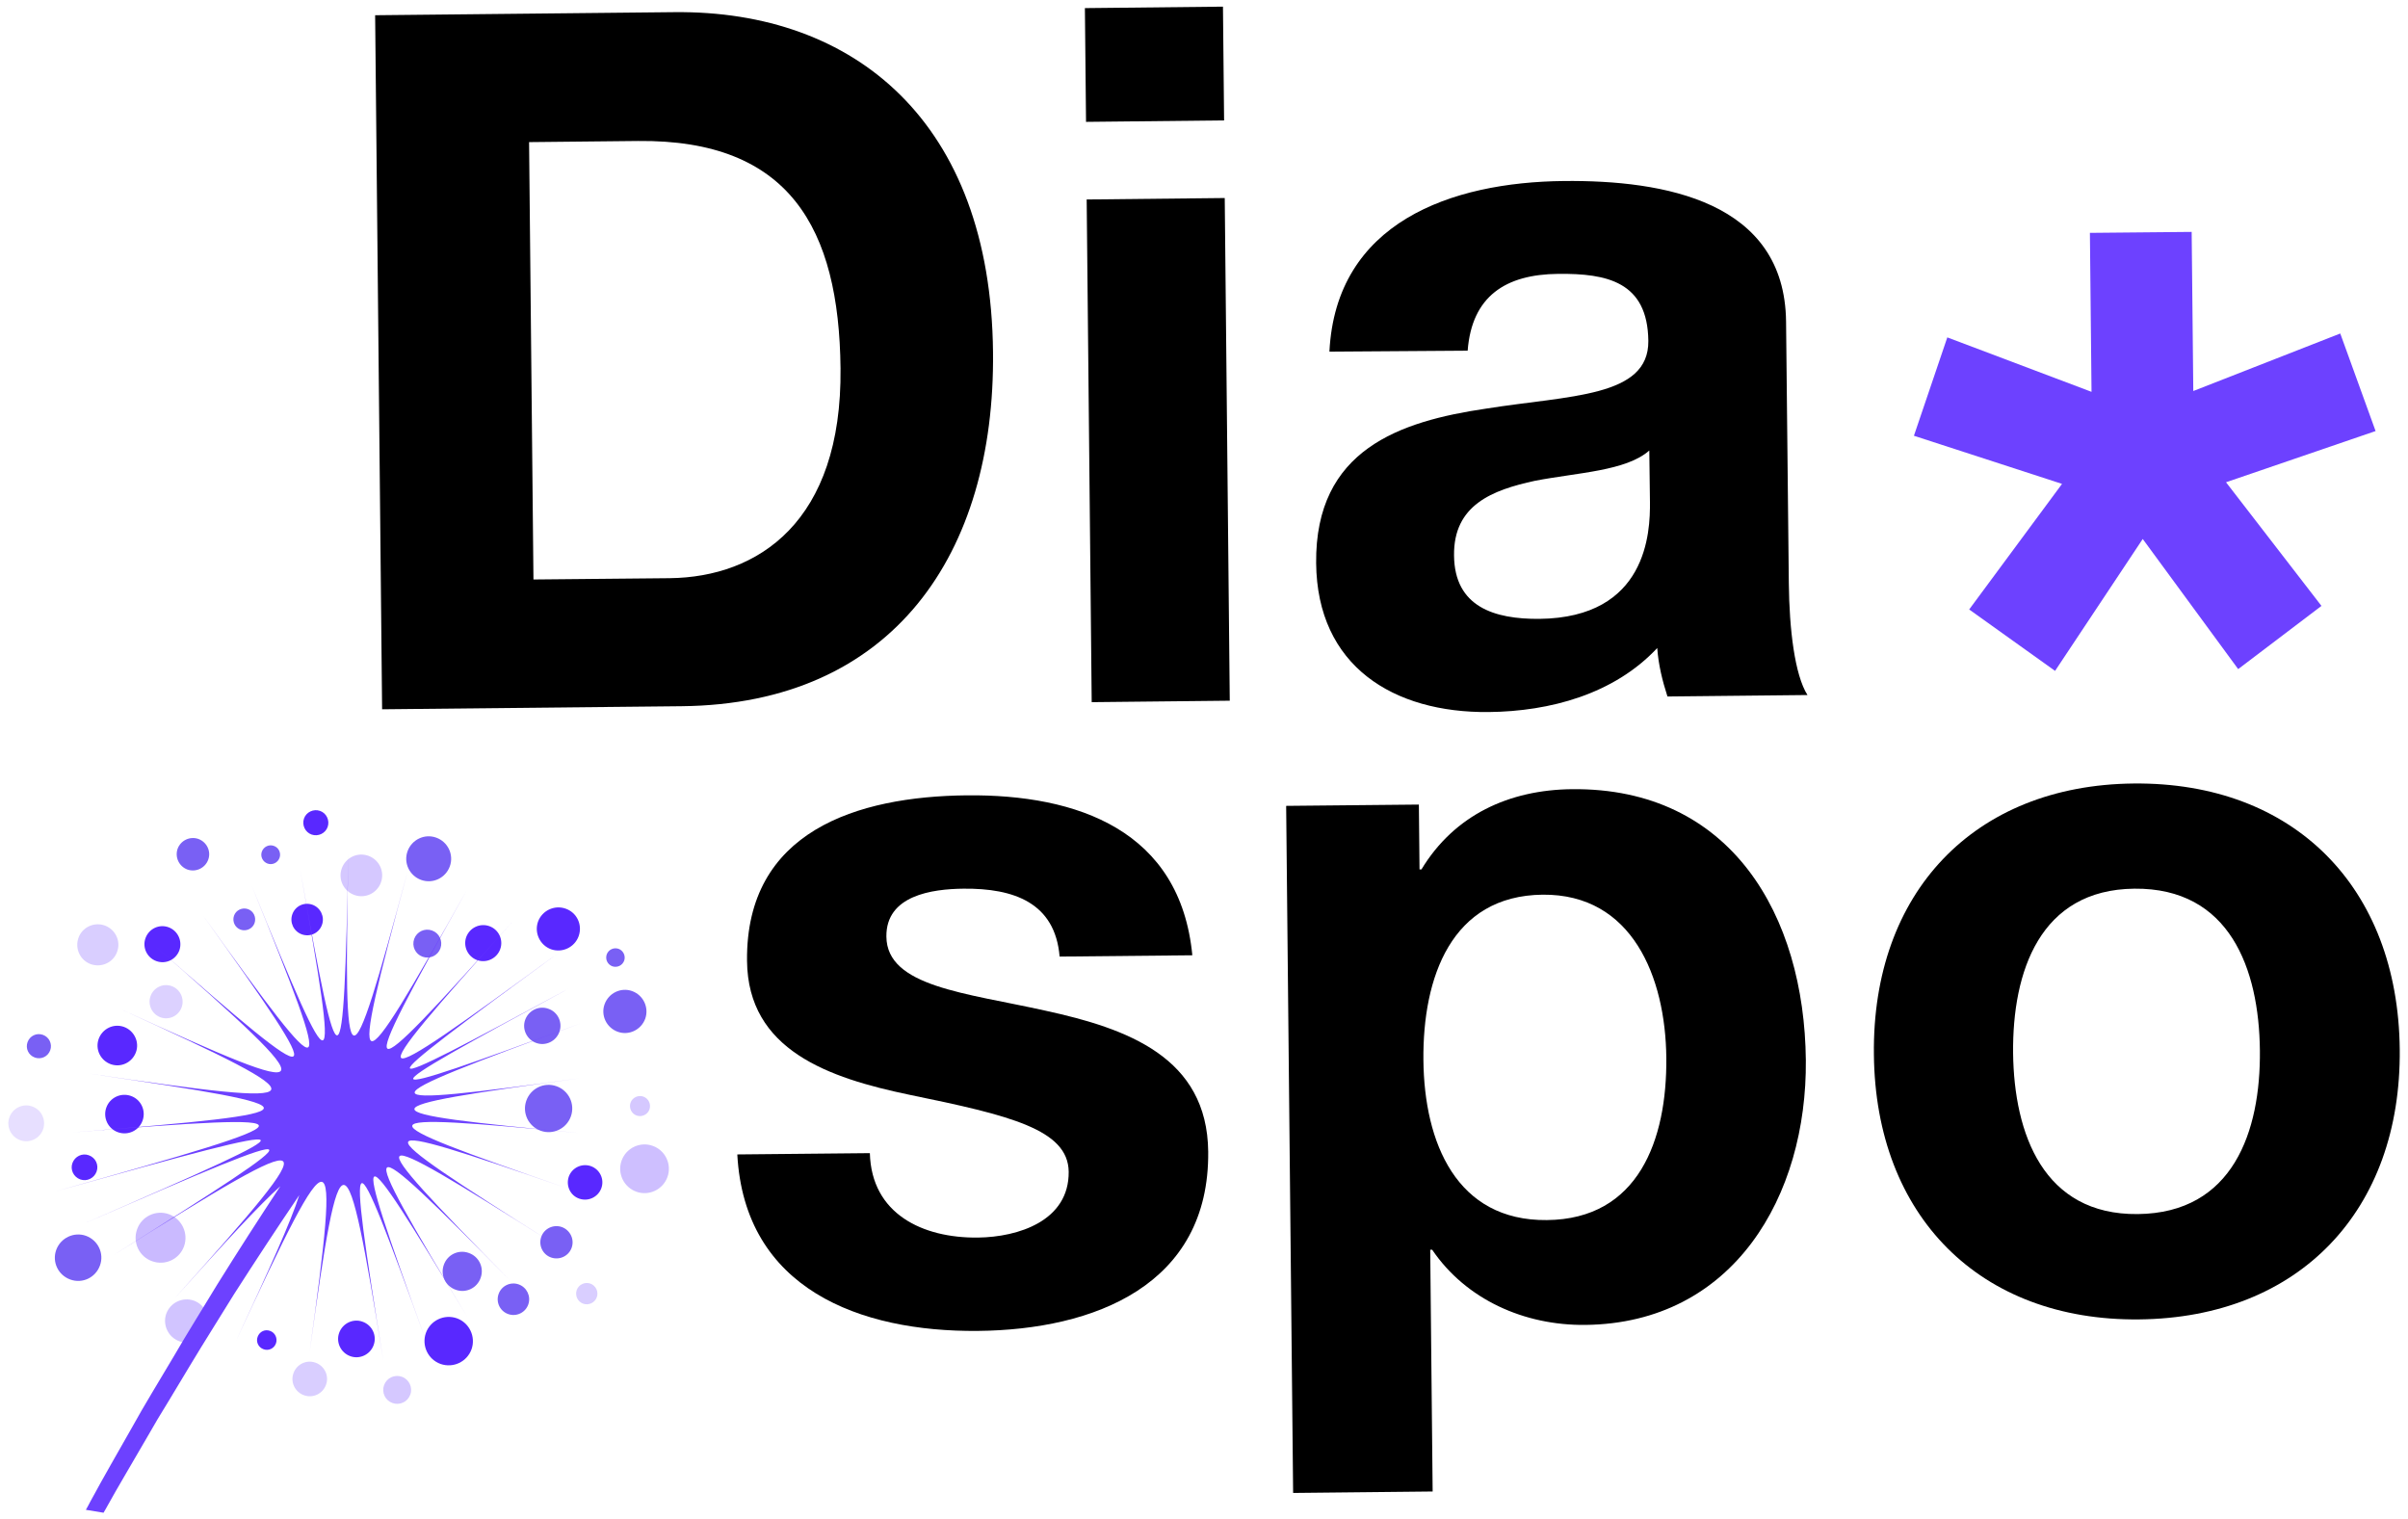 <?xml version="1.0" encoding="utf-8"?>
<!-- Generator: Adobe Illustrator 24.1.2, SVG Export Plug-In . SVG Version: 6.00 Build 0)  -->
<svg version="1.0" xmlns="http://www.w3.org/2000/svg" xmlns:xlink="http://www.w3.org/1999/xlink" x="0px" y="0px"
	 viewBox="0 0 148.6 93.76" style="enable-background:new 0 0 148.6 93.76;" xml:space="preserve">
<style type="text/css">
	.st0{opacity:0.391;fill:#0061CC;}
	.st1{opacity:0.908;fill:#0061CC;}
	.st2{opacity:0.454;fill:#0061CC;}
	.st3{opacity:0.748;fill:#0061CC;}
	.st4{opacity:0.512;fill:#0061CC;}
	.st5{opacity:0.386;fill:#0061CC;}
	.st6{opacity:0.654;fill:#0061CC;}
	.st7{opacity:0.452;fill:#0061CC;}
	.st8{opacity:0.643;fill:#0061CC;}
	.st9{opacity:0.494;fill:#0061CC;}
	.st10{opacity:0.424;fill:#0061CC;}
	.st11{opacity:0.552;fill:#0061CC;}
	.st12{opacity:0.349;fill:#0061CC;}
	.st13{opacity:0.823;fill:#0061CC;}
	.st14{opacity:0.486;fill:#0061CC;}
	.st15{opacity:0.924;fill:#0061CC;}
	.st16{opacity:0.566;fill:#0061CC;}
	.st17{opacity:0.539;fill:#0061CC;}
	.st18{opacity:0.714;fill:#0061CC;}
	.st19{opacity:0.28;fill:#0061CC;}
	.st20{opacity:0.879;fill:#0061CC;}
	.st21{opacity:0.996;fill:#0061CC;}
	.st22{opacity:0.828;fill:#0061CC;}
	.st23{opacity:0.831;fill:#0061CC;}
	.st24{opacity:0.332;fill:#0061CC;}
	.st25{opacity:0.229;fill:#0061CC;}
	.st26{opacity:0.868;fill:#0061CC;}
	.st27{opacity:0.237;fill:#0061CC;}
	.st28{opacity:0.348;fill:#0061CC;}
	.st29{opacity:0.617;fill:#0061CC;}
	.st30{opacity:0.201;fill:#0061CC;}
	.st31{opacity:0.301;fill:#0061CC;}
	.st32{opacity:0.73;fill:#0061CC;}
	.st33{opacity:0.979;fill:#0061CC;}
	.st34{opacity:0.657;fill:#0061CC;}
	.st35{opacity:0.687;fill:#0061CC;}
	.st36{opacity:0.918;fill:#0061CC;}
	.st37{fill:#0061CC;}
	.st38{opacity:0.2;}
	.st39{fill:#FBFBFB;}
	.st40{fill:#FAFAFA;}
	.st41{fill:#F9F9F9;}
	.st42{fill:#F8F8F8;}
	.st43{fill:#F3F3F3;}
	.st44{fill:#F5F5F5;}
	.st45{fill:#F7F7F7;}
	.st46{fill:#F6F6F6;}
	.st47{fill:#F2F2F2;}
	.st48{fill:#E4E4E4;}
	.st49{fill:#E9E9E9;}
	.st50{fill:#F1F1F1;}
	.st51{fill:#F4F4F4;}
	.st52{fill:#EEEEEE;}
	.st53{fill:#EDEDED;}
	.st54{fill:#ECECEC;}
	.st55{fill:#EAEAEA;}
	.st56{fill:#EFEFEF;}
	.st57{fill:#DCDCDC;}
	.st58{fill:#D8D8D8;}
	.st59{fill:#E8E8E8;}
	.st60{fill:#EBEBEB;}
	.st61{fill:#E7E7E7;}
	.st62{fill:#E3E3E3;}
	.st63{fill:#F0F0F0;}
	.st64{fill:#E5E5E5;}
	.st65{fill:#DDDDDD;}
	.st66{fill:#D6D6D6;}
	.st67{fill:#D5D5D5;}
	.st68{fill:#E2E2E2;}
	.st69{fill:#DEDEDE;}
	.st70{fill:#BFBFBF;}
	.st71{fill:#FCFCFC;}
	.st72{fill:#E6E6E6;}
	.st73{fill:#DFDFDF;}
	.st74{fill:#E0E0E0;}
	.st75{fill:#D3D3D3;}
	.st76{fill:#CCCCCC;}
	.st77{fill:#D7D7D7;}
	.st78{fill:#CBCBCB;}
	.st79{fill:#CFCFCF;}
	.st80{fill:#DADADA;}
	.st81{fill:#C5C5C5;}
	.st82{fill:#C7C7C7;}
	.st83{fill:#B6B6B6;}
	.st84{fill:#E1E1E1;}
	.st85{fill:#D4D4D4;}
	.st86{fill:#BEBEBE;}
	.st87{fill:#D2D2D2;}
	.st88{fill:#CDCDCD;}
	.st89{fill:#ACACAC;}
	.st90{fill:#ADADAD;}
	.st91{fill:#C4C4C4;}
	.st92{fill:#B7B7B7;}
	.st93{fill:#DBDBDB;}
	.st94{fill:#C3C3C3;}
	.st95{fill:#D1D1D1;}
	.st96{fill:#8F8F8F;}
	.st97{fill:#A6A6A6;}
	.st98{fill:#A3A3A3;}
	.st99{fill:#A8A8A8;}
	.st100{fill:#CACACA;}
	.st101{fill:#D9D9D9;}
	.st102{fill:#C0C0C0;}
	.st103{fill:#D0D0D0;}
	.st104{fill:#CECECE;}
	.st105{fill:#B0B0B0;}
	.st106{fill:#C1C1C1;}
	.st107{fill:#C8C8C8;}
	.st108{fill:#AEAEAE;}
	.st109{fill:#B5B5B5;}
	.st110{fill:#B9B9B9;}
	.st111{fill:#BDBDBD;}
	.st112{fill:#C9C9C9;}
	.st113{fill:#C6C6C6;}
	.st114{fill:#BABABA;}
	.st115{fill:#B1B1B1;}
	.st116{fill:#ABABAB;}
	.st117{fill:#9D9D9D;}
	.st118{fill:#A7A7A7;}
	.st119{fill:#B2B2B2;}
	.st120{fill:#A5A5A5;}
	.st121{fill:#AFAFAF;}
	.st122{fill:#949494;}
	.st123{fill:#A0A0A0;}
	.st124{fill:#979797;}
	.st125{fill:#9B9B9B;}
	.st126{fill:#B8B8B8;}
	.st127{fill:#BBBBBB;}
	.st128{fill:#868686;}
	.st129{fill:#AAAAAA;}
	.st130{fill:#878787;}
	.st131{fill:#8B8B8B;}
	.st132{fill:#9A9A9A;}
	.st133{fill:#BCBCBC;}
	.st134{fill:#A1A1A1;}
	.st135{fill:#A4A4A4;}
	.st136{fill:#B3B3B3;}
	.st137{fill:#939393;}
	.st138{fill:#C2C2C2;}
	.st139{fill:#B4B4B4;}
	.st140{fill:#A9A9A9;}
	.st141{fill:#727272;}
	.st142{fill:#848484;}
	.st143{fill:#6B6B6B;}
	.st144{fill:#9E9E9E;}
	.st145{fill:#898989;}
	.st146{fill:#909090;}
	.st147{fill:#999999;}
	.st148{fill:#989898;}
	.st149{fill:#8E8E8E;}
	.st150{fill:#9C9C9C;}
	.st151{fill:#8A8A8A;}
	.st152{fill:#919191;}
	.st153{fill:#929292;}
	.st154{fill:#969696;}
	.st155{fill:#787878;}
	.st156{fill:#9F9F9F;}
	.st157{fill:#6E6E6E;}
	.st158{fill:#7B7B7B;}
	.st159{fill:#525252;}
	.st160{fill:#6D6D6D;}
	.st161{fill:#717171;}
	.st162{fill:#707070;}
	.st163{fill:#616161;}
	.st164{fill:#808080;}
	.st165{fill:#A2A2A2;}
	.st166{fill:#838383;}
	.st167{fill:#6A6A6A;}
	.st168{fill:#676767;}
	.st169{fill:#747474;}
	.st170{fill:#7D7D7D;}
	.st171{fill:#888888;}
	.st172{fill:#797979;}
	.st173{fill:#7C7C7C;}
	.st174{fill:#666666;}
	.st175{fill:#555555;}
	.st176{fill:#757575;}
	.st177{fill:#8C8C8C;}
	.st178{fill:#5B5B5B;}
	.st179{fill:#7E7E7E;}
	.st180{fill:#858585;}
	.st181{fill:#3D3D3D;}
	.st182{fill:#454545;}
	.st183{fill:#444444;}
	.st184{fill:#404040;}
	.st185{fill:#3F3F3F;}
	.st186{fill:#8D8D8D;}
	.st187{fill:#7F7F7F;}
	.st188{fill:#777777;}
	.st189{fill:#767676;}
	.st190{fill:#828282;}
	.st191{fill:#575757;}
	.st192{fill:#696969;}
	.st193{fill:#515151;}
	.st194{fill:#4F4F4F;}
	.st195{fill:#4E4E4E;}
	.st196{fill:#686868;}
	.st197{fill:#464646;}
	.st198{fill:#656565;}
	.st199{fill:#3A3A3A;}
	.st200{fill:#272727;}
	.st201{fill:#5A5A5A;}
	.st202{fill:#646464;}
	.st203{fill:#737373;}
	.st204{fill:#5F5F5F;}
	.st205{fill:#3B3B3B;}
	.st206{fill:#323232;}
	.st207{fill:#262626;}
	.st208{fill:#545454;}
	.st209{fill:#232323;}
	.st210{fill:#474747;}
	.st211{fill:#484848;}
	.st212{fill:#151515;}
	.st213{fill:#181818;}
	.st214{fill:#222222;}
	.st215{fill:#0D0D0D;}
	.st216{fill:#505050;}
	.st217{fill:#5C5C5C;}
	.st218{fill:#535353;}
	.st219{fill:#585858;}
	.st220{fill:#191919;}
	.st221{fill:#212121;}
	.st222{fill:#313131;}
	.st223{fill:#161616;}
	.st224{fill:#030303;}
	.st225{fill:#101010;}
	.st226{fill:#0C0C0C;}
	.st227{fill:#1B1B1B;}
	.st228{fill:#1C1C1C;}
	.st229{fill:#363636;}
	.st230{fill:#080808;}
	.st231{fill:#0A0A0A;}
	.st232{fill:none;}
	.st233{opacity:0.391;fill:#9474FF;}
	.st234{fill:#5928FF;}
	.st235{opacity:0.454;fill:#9474FF;}
	.st236{fill:#7960F4;}
	.st237{opacity:0.494;fill:#9474FF;}
	.st238{opacity:0.424;fill:#9474FF;}
	.st239{opacity:0.349;fill:#9474FF;}
	.st240{opacity:0.332;fill:#9474FF;}
	.st241{opacity:0.229;fill:#9474FF;}
	.st242{opacity:0.348;fill:#9474FF;}
	.st243{fill:#6D41FF;}
	.st244{fill:url(#SVGID_1_);}
	.st245{fill:url(#SVGID_2_);}
	.st246{fill:#9474FF;}
	.st247{fill:#FFFFFF;}
	.st248{display:none;}
	.st249{display:inline;}
	.st250{display:inline;fill:#0061CC;}
</style>
<g id="Layer_1">
</g>
<g id="Livello_3">
	<path class="st233" d="M23.51,54.45c-0.24,0.67-0.97,1.02-1.64,0.78c-0.67-0.24-1.02-0.97-0.78-1.64c0.24-0.67,0.97-1.02,1.64-0.78
		C23.4,53.05,23.75,53.78,23.51,54.45z"/>
	<path class="st234" d="M35.71,57.77c-0.25,0.69-1.01,1.05-1.7,0.81c-0.69-0.25-1.05-1.01-0.81-1.7c0.25-0.69,1.01-1.05,1.7-0.81
		C35.6,56.31,35.96,57.07,35.71,57.77z"/>
	<path class="st235" d="M41.19,72.63c-0.28,0.78-1.14,1.19-1.92,0.91c-0.78-0.28-1.19-1.14-0.91-1.92c0.28-0.78,1.14-1.19,1.92-0.91
		C41.06,70.99,41.47,71.85,41.19,72.63z"/>
	<path class="st236" d="M27.76,53.46c-0.26,0.72-1.05,1.1-1.77,0.84c-0.72-0.26-1.1-1.05-0.84-1.77c0.26-0.72,1.05-1.1,1.77-0.84
		C27.64,51.95,28.02,52.74,27.76,53.46z"/>
	<path class="st236" d="M39.82,62.86c-0.25,0.69-1.01,1.06-1.7,0.81c-0.69-0.25-1.06-1.01-0.81-1.7c0.25-0.69,1.01-1.06,1.7-0.81
		C39.7,61.41,40.06,62.17,39.82,62.86z"/>
	<path class="st236" d="M35.23,68.89c-0.27,0.76-1.1,1.16-1.86,0.89c-0.76-0.27-1.16-1.1-0.89-1.86c0.27-0.76,1.1-1.16,1.86-0.89
		C35.1,67.3,35.5,68.13,35.23,68.89z"/>
	<path class="st236" d="M32.6,80.5c-0.18,0.51-0.74,0.77-1.24,0.59c-0.51-0.18-0.77-0.74-0.59-1.24c0.18-0.51,0.74-0.77,1.24-0.59
		C32.51,79.44,32.78,79.99,32.6,80.5z"/>
	<path class="st236" d="M3.1,64.81c-0.14,0.39-0.56,0.59-0.95,0.45c-0.39-0.14-0.59-0.56-0.45-0.95c0.14-0.39,0.56-0.59,0.95-0.45
		C3.04,64,3.24,64.43,3.1,64.81z"/>
	<path class="st236" d="M6.17,78.09c-0.27,0.75-1.08,1.14-1.83,0.87s-1.14-1.08-0.87-1.83C3.74,76.39,4.56,76,5.3,76.26
		C6.05,76.53,6.44,77.35,6.17,78.09z"/>
	<path class="st237" d="M11.36,76.9c-0.28,0.8-1.16,1.22-1.97,0.93c-0.8-0.28-1.22-1.16-0.93-1.97c0.28-0.8,1.16-1.22,1.97-0.93
		C11.22,75.22,11.64,76.1,11.36,76.9z"/>
	<path class="st238" d="M12.77,81.96c-0.25,0.69-1.01,1.05-1.7,0.81c-0.69-0.25-1.05-1.01-0.81-1.7c0.25-0.69,1.01-1.05,1.7-0.81
		C12.65,80.51,13.02,81.27,12.77,81.96z"/>
	<path class="st236" d="M12.85,53.05c-0.19,0.52-0.76,0.79-1.28,0.61c-0.52-0.19-0.79-0.76-0.61-1.28c0.19-0.52,0.76-0.79,1.28-0.61
		C12.76,51.96,13.04,52.53,12.85,53.05z"/>
	<path class="st239" d="M7.23,58.73c-0.23,0.66-0.96,1-1.62,0.77c-0.66-0.23-1-0.96-0.77-1.62c0.23-0.66,0.96-1,1.62-0.77
		C7.12,57.35,7.47,58.07,7.23,58.73z"/>
	<path class="st234" d="M5.96,72.3c-0.15,0.41-0.6,0.63-1.01,0.48c-0.41-0.15-0.63-0.6-0.48-1.01c0.15-0.41,0.6-0.63,1.01-0.48
		C5.9,71.44,6.11,71.89,5.96,72.3z"/>
	<path class="st236" d="M27.18,58.52c-0.16,0.45-0.65,0.68-1.1,0.52c-0.45-0.16-0.68-0.65-0.52-1.1s0.65-0.68,1.1-0.52
		S27.34,58.07,27.18,58.52z"/>
	<path class="st234" d="M30.87,58.57c-0.21,0.58-0.84,0.88-1.42,0.68c-0.58-0.21-0.88-0.84-0.68-1.42c0.21-0.58,0.84-0.88,1.42-0.68
		C30.77,57.35,31.08,57.99,30.87,58.57z"/>
	<path class="st236" d="M34.52,63.68c-0.21,0.58-0.85,0.89-1.43,0.68c-0.58-0.21-0.89-0.85-0.68-1.43c0.21-0.58,0.85-0.89,1.43-0.68
		C34.43,62.45,34.73,63.1,34.52,63.68z"/>
	<path class="st236" d="M38.52,59.28c-0.11,0.3-0.43,0.45-0.73,0.35c-0.3-0.11-0.45-0.43-0.35-0.73c0.11-0.3,0.43-0.45,0.73-0.35
		C38.47,58.66,38.62,58.99,38.52,59.28z"/>
	<path class="st234" d="M37.11,73.32c-0.2,0.55-0.8,0.84-1.36,0.65s-0.84-0.8-0.65-1.36c0.2-0.55,0.8-0.84,1.36-0.65
		C37.02,72.16,37.31,72.77,37.11,73.32z"/>
	<path class="st236" d="M35.28,76.99c-0.18,0.52-0.75,0.79-1.27,0.61c-0.52-0.18-0.79-0.75-0.61-1.27c0.18-0.52,0.75-0.79,1.27-0.61
		C35.19,75.91,35.46,76.48,35.28,76.99z"/>
	<path class="st234" d="M8.39,64.93c-0.23,0.63-0.92,0.97-1.56,0.74c-0.63-0.23-0.97-0.92-0.74-1.56c0.23-0.63,0.92-0.97,1.56-0.74
		C8.28,63.6,8.62,64.3,8.39,64.93z"/>
	<path class="st234" d="M19.87,57.07c-0.18,0.51-0.73,0.77-1.24,0.59c-0.5-0.18-0.77-0.73-0.59-1.24c0.18-0.51,0.73-0.77,1.24-0.59
		C19.78,56.01,20.05,56.57,19.87,57.07z"/>
	<path class="st234" d="M11.07,58.64c-0.21,0.58-0.84,0.88-1.42,0.67c-0.58-0.21-0.88-0.84-0.67-1.42c0.21-0.58,0.84-0.88,1.42-0.67
		C10.97,57.43,11.27,58.06,11.07,58.64z"/>
	<path class="st234" d="M20.22,51.03c-0.14,0.4-0.59,0.61-0.99,0.47c-0.4-0.14-0.61-0.59-0.47-0.99c0.14-0.4,0.59-0.61,0.99-0.47
		C20.15,50.18,20.36,50.63,20.22,51.03z"/>
	<path class="st240" d="M11.21,62.16c-0.19,0.53-0.77,0.81-1.3,0.62C9.38,62.59,9.1,62,9.29,61.47c0.19-0.53,0.77-0.81,1.3-0.62
		C11.12,61.04,11.4,61.63,11.21,62.16z"/>
	<path class="st241" d="M2.66,69.69c-0.2,0.57-0.84,0.88-1.41,0.67c-0.57-0.2-0.88-0.84-0.67-1.41c0.2-0.57,0.84-0.88,1.41-0.67
		C2.56,68.48,2.86,69.11,2.66,69.69z"/>
	<path class="st234" d="M17.03,82.9c-0.11,0.31-0.45,0.48-0.77,0.36c-0.31-0.11-0.48-0.45-0.36-0.77s0.45-0.48,0.77-0.36
		C16.98,82.24,17.14,82.59,17.03,82.9z"/>
	<path class="st233" d="M25.32,86.06c-0.16,0.45-0.65,0.68-1.1,0.52c-0.45-0.16-0.68-0.65-0.52-1.1c0.16-0.45,0.65-0.68,1.1-0.52
		C25.25,85.12,25.48,85.62,25.32,86.06z"/>
	<path class="st242" d="M20.12,85.45c-0.2,0.56-0.81,0.85-1.36,0.65c-0.56-0.2-0.85-0.81-0.65-1.36c0.2-0.56,0.81-0.85,1.36-0.65
		C20.03,84.29,20.32,84.9,20.12,85.45z"/>
	<path class="st239" d="M36.83,80.05c-0.12,0.34-0.5,0.52-0.84,0.4c-0.34-0.12-0.52-0.5-0.4-0.84c0.12-0.34,0.5-0.52,0.84-0.4
		C36.77,79.33,36.95,79.71,36.83,80.05z"/>
	<path class="st233" d="M40.08,68.46c-0.11,0.32-0.47,0.49-0.79,0.38c-0.32-0.11-0.49-0.47-0.38-0.79c0.11-0.32,0.47-0.49,0.79-0.38
		C40.02,67.78,40.19,68.14,40.08,68.46z"/>
	<path class="st236" d="M29.66,78.86c-0.22,0.63-0.91,0.96-1.54,0.73c-0.63-0.22-0.96-0.91-0.73-1.54c0.22-0.63,0.91-0.96,1.54-0.73
		C29.56,77.54,29.89,78.23,29.66,78.86z"/>
	<path class="st234" d="M29.1,83.26c-0.28,0.78-1.13,1.18-1.91,0.91c-0.78-0.28-1.18-1.13-0.91-1.91c0.28-0.78,1.13-1.18,1.91-0.91
		C28.97,81.63,29.37,82.49,29.1,83.26z"/>
	<path class="st234" d="M23.06,83c-0.21,0.59-0.86,0.9-1.44,0.69c-0.59-0.21-0.9-0.86-0.69-1.44c0.21-0.59,0.86-0.9,1.44-0.69
		C22.97,81.77,23.27,82.42,23.06,83z"/>
	<path class="st236" d="M15.71,56.96c-0.12,0.35-0.51,0.53-0.86,0.41c-0.35-0.12-0.53-0.51-0.41-0.86c0.12-0.35,0.51-0.53,0.86-0.41
		C15.65,56.22,15.83,56.61,15.71,56.96z"/>
	<path class="st236" d="M17.25,52.94c-0.11,0.3-0.44,0.46-0.74,0.35c-0.3-0.11-0.46-0.44-0.35-0.74c0.11-0.3,0.44-0.46,0.74-0.35
		C17.2,52.3,17.36,52.64,17.25,52.94z"/>
	<path class="st234" d="M8.8,69.15c-0.22,0.62-0.9,0.94-1.52,0.72c-0.62-0.22-0.94-0.9-0.72-1.52c0.22-0.62,0.9-0.94,1.52-0.72
		C8.7,67.85,9.02,68.53,8.8,69.15z"/>
	<path class="st243" d="M35.79,66.54c-13.61,1.85-13.61,1.62,0.05-3.39c-13.65,5.01-13.7,4.86-0.68-2.18
		c-13.02,7.04-13.06,6.88-0.68-2.18c-12.38,9.06-12.58,8.93-2.83-1.94c-9.75,10.87-9.94,10.74-2.83-1.94
		c-7.12,12.68-7.37,12.6-3.66-1.15c-3.71,13.75-3.96,13.67-3.66-1.15c-0.3,14.83-0.51,14.9-2.98,1.03
		c2.47,13.87,2.26,13.94-2.98,1.03c5.23,12.91,5.03,13.04-3,1.84c8.02,11.2,7.81,11.33-3,1.84c10.81,9.49,10.67,9.76-2.03,3.95
		c12.7,5.81,12.56,6.09-2.03,3.95c14.6,2.14,14.53,2.39-1.01,3.63c15.54-1.24,15.47-0.99-1.01,3.63c16.48-4.61,16.6-4.47,1.74,1.99
		c14.86-6.47,14.98-6.33,1.74,1.99c13.25-8.32,13.51-8.14,3.81,2.66c3.14-3.5,5.29-5.83,6.55-6.95c-1.32,2-2.62,4.02-3.89,6.06
		l-1.35,2.21c-0.45,0.74-0.9,1.47-1.33,2.22L9.41,85.9l-0.66,1.12l-0.64,1.13l-1.28,2.25L6.2,91.52c-0.21,0.38-0.41,0.76-0.62,1.13
		C5.49,92.82,5.4,93,5.3,93.17c0.36,0.06,0.72,0.12,1.09,0.18c0.04-0.06,0.07-0.13,0.11-0.19c0.21-0.37,0.42-0.75,0.63-1.12
		l0.65-1.12l1.3-2.23l0.65-1.12l0.67-1.1l1.33-2.21c0.44-0.74,0.9-1.47,1.35-2.2l1.36-2.19c1.32-2.06,2.66-4.1,4.03-6.12
		c-0.5,1.58-1.84,4.56-3.92,9.03c6.15-13.26,6.47-13.22,4.56,0.64c1.91-13.86,2.23-13.81,4.56,0.64c-2.33-14.45-2.15-14.54,2.6-1.37
		c-4.75-13.17-4.57-13.27,2.6-1.37c-7.17-11.89-6.99-12.05,2.58-2.33c-9.57-9.73-9.39-9.89,2.58-2.33
		c-11.97-7.56-11.91-7.8,0.86-3.37c-12.77-4.43-12.71-4.66,0.86-3.37C22.17,68.63,22.18,68.39,35.79,66.54z"/>
	<g>
		<path d="M23.15,0.94l18.48-0.19c11.1-0.11,19.51,6.76,19.65,20.98c0.13,12.42-6.14,21.72-19.22,21.85l-18.48,0.19L23.15,0.94z
			 M32.92,35.76l8.4-0.08c5.46-0.06,10.65-3.47,10.55-12.95c-0.09-8.64-3.14-14.13-12.5-14.03l-6.72,0.07L32.92,35.76z"/>
		<path d="M75.54,7.43l-8.52,0.09l-0.07-7.02l8.52-0.09L75.54,7.43z M67.06,12.31l8.52-0.09l0.31,31.02l-8.52,0.09L67.06,12.31z"/>
		<path d="M82.04,21.7c0.4-7.98,7.51-10.46,14.47-10.53c6.18-0.06,13.63,1.24,13.71,8.68L110.39,36c0.03,2.82,0.36,5.64,1.15,6.89
			l-8.64,0.09c-0.31-0.96-0.56-1.97-0.63-2.99c-2.67,2.85-6.62,3.91-10.4,3.95c-5.88,0.06-10.59-2.83-10.65-9.19
			c-0.07-7.02,5.19-8.75,10.46-9.53c5.21-0.83,10.07-0.7,10.04-4.18c-0.04-3.66-2.56-4.17-5.56-4.14c-3.24,0.03-5.33,1.37-5.59,4.74
			L82.04,21.7z M101.78,27.8c-1.43,1.27-4.43,1.36-7.06,1.87c-2.63,0.57-5.03,1.49-4.99,4.61c0.03,3.18,2.5,3.93,5.26,3.91
			c6.66-0.07,6.85-5.35,6.83-7.21L101.78,27.8z"/>
	</g>
	<path d="M53.68,71.16c0.1,3.76,3.27,5.25,6.67,5.21c2.49-0.03,5.63-1.03,5.6-4.06c-0.03-2.61-3.62-3.48-9.82-4.75
		c-4.99-1.04-9.98-2.75-10.03-8.27c-0.08-8.01,6.81-10.14,13.55-10.21c6.85-0.07,13.19,2.17,13.93,9.87l-8.19,0.08
		c-0.28-3.33-2.83-4.22-5.93-4.19c-1.94,0.02-4.79,0.41-4.76,2.96c0.03,3.09,4.89,3.47,9.82,4.57c5.05,1.1,9.98,2.87,10.04,8.7
		c0.08,8.25-7.05,10.99-14.21,11.06c-7.28,0.07-14.4-2.59-14.85-10.89L53.68,71.16z"/>
	<path d="M79.37,49.73l8.19-0.08l0.04,4l0.12,0c2.03-3.36,5.41-4.91,9.29-4.95c9.83-0.1,14.34,7.8,14.43,16.72
		c0.08,8.37-4.45,16.24-13.61,16.34c-3.76,0.04-7.36-1.56-9.45-4.64l-0.12,0l0.15,14.92l-8.61,0.09L79.37,49.73z M102.83,65.27
		c-0.05-4.97-2.1-10.11-7.63-10.06c-5.64,0.06-7.41,5.11-7.36,10.21c0.05,5.1,2.04,9.93,7.62,9.87
		C101.1,75.24,102.88,70.36,102.83,65.27z"/>
	<path d="M131.66,48.35c9.89-0.1,16.33,6.39,16.43,16.4c0.1,9.95-6.2,16.57-16.09,16.67c-9.83,0.1-16.26-6.39-16.36-16.34
		C115.52,55.07,121.83,48.45,131.66,48.35z M131.92,74.92c5.89-0.06,7.59-5.11,7.54-10.09c-0.05-5.04-1.86-10.05-7.75-9.99
		c-5.82,0.06-7.53,5.11-7.48,10.15C124.29,69.97,126.1,74.98,131.92,74.92z"/>
	<path class="st243" d="M135.35,24.13l9.07-3.55l2.18,6.02l-9.23,3.16l5.89,7.63l-5.14,3.9l-5.89-8.03l-5.41,8.14l-5.3-3.79
		l5.73-7.75l-9.14-2.97l2.06-6.07l8.9,3.36l-0.1-9.81l6.28-0.06L135.35,24.13z"/>
</g>
<g id="Livello_2" class="st248">
	<g class="st249">
		<g>
			<path class="st0" d="M23.64,55.07c-0.24,0.66-0.98,1.01-1.64,0.76c-0.66-0.24-1.01-0.98-0.76-1.64c0.24-0.66,0.98-1.01,1.64-0.76
				C23.54,53.67,23.88,54.4,23.64,55.07z"/>
			<path class="st1" d="M35.81,58.5c-0.25,0.69-1.02,1.04-1.71,0.79c-0.69-0.25-1.04-1.02-0.79-1.71c0.25-0.69,1.02-1.04,1.71-0.79
				C35.71,57.05,36.06,57.81,35.81,58.5z"/>
			<path class="st2" d="M41.14,73.42c-0.29,0.78-1.15,1.18-1.93,0.9c-0.78-0.29-1.18-1.15-0.9-1.93c0.29-0.78,1.15-1.18,1.93-0.9
				C41.02,71.78,41.42,72.64,41.14,73.42z"/>
			<path class="st3" d="M27.9,54.12c-0.26,0.72-1.06,1.09-1.78,0.82c-0.72-0.26-1.09-1.06-0.82-1.78c0.26-0.72,1.06-1.09,1.78-0.82
				C27.8,52.61,28.17,53.4,27.9,54.12z"/>
			<path class="st4" d="M39.86,63.64c-0.25,0.69-1.02,1.04-1.71,0.79c-0.69-0.25-1.04-1.02-0.79-1.71c0.25-0.69,1.02-1.04,1.71-0.79
				C39.76,62.19,40.11,62.95,39.86,63.64z"/>
			<path class="st5" d="M35.21,69.62c-0.28,0.76-1.12,1.14-1.87,0.87s-1.14-1.12-0.87-1.87c0.28-0.76,1.12-1.14,1.87-0.87
				C35.1,68.03,35.49,68.87,35.21,69.62z"/>
			<path class="st6" d="M32.46,81.2c-0.18,0.5-0.74,0.76-1.25,0.58c-0.5-0.18-0.76-0.74-0.58-1.25c0.18-0.5,0.74-0.76,1.25-0.58
				C32.39,80.14,32.65,80.7,32.46,81.2z"/>
			<path class="st7" d="M3.13,65.22c-0.14,0.38-0.57,0.58-0.95,0.44c-0.38-0.14-0.58-0.57-0.44-0.95c0.14-0.38,0.57-0.58,0.95-0.44
				C3.07,64.41,3.27,64.84,3.13,65.22z"/>
			<path class="st8" d="M6.07,78.53c-0.27,0.74-1.1,1.12-1.84,0.85s-1.13-1.1-0.85-1.84c0.27-0.74,1.1-1.13,1.84-0.85
				C5.96,76.97,6.34,77.79,6.07,78.53z"/>
			<path class="st9" d="M11.26,77.39c-0.29,0.8-1.18,1.21-1.97,0.91c-0.8-0.29-1.21-1.18-0.91-1.97c0.29-0.8,1.18-1.21,1.97-0.92
				C11.14,75.71,11.55,76.59,11.26,77.39z"/>
			<path class="st10" d="M12.62,82.46c-0.25,0.69-1.02,1.04-1.71,0.79s-1.04-1.02-0.79-1.71c0.25-0.69,1.02-1.04,1.71-0.79
				C12.52,81.01,12.88,81.78,12.62,82.46z"/>
			<path class="st11" d="M13,53.56c-0.19,0.52-0.77,0.79-1.29,0.6c-0.52-0.19-0.79-0.77-0.6-1.29c0.19-0.52,0.77-0.79,1.29-0.6
				C12.92,52.46,13.19,53.04,13,53.56z"/>
			<path class="st12" d="M7.32,59.18c-0.24,0.66-0.97,0.99-1.63,0.75c-0.66-0.24-0.99-0.97-0.75-1.63c0.24-0.66,0.97-0.99,1.63-0.75
				C7.22,57.8,7.56,58.53,7.32,59.18z"/>
			<path class="st13" d="M5.92,72.74c-0.15,0.41-0.6,0.62-1.02,0.47c-0.41-0.15-0.62-0.6-0.47-1.02c0.15-0.41,0.6-0.62,1.02-0.47
				C5.86,71.87,6.07,72.33,5.92,72.74z"/>
			<path class="st14" d="M27.27,59.17c-0.16,0.45-0.66,0.68-1.11,0.51c-0.45-0.16-0.68-0.66-0.51-1.11
				c0.16-0.45,0.66-0.68,1.11-0.51C27.2,58.23,27.43,58.73,27.27,59.17z"/>
			<path class="st15" d="M30.96,59.26c-0.21,0.58-0.85,0.87-1.43,0.66c-0.58-0.21-0.87-0.85-0.66-1.43
				c0.21-0.58,0.85-0.87,1.43-0.66C30.88,58.04,31.17,58.68,30.96,59.26z"/>
			<path class="st16" d="M34.56,64.41c-0.21,0.58-0.86,0.88-1.44,0.67s-0.88-0.86-0.67-1.44c0.21-0.58,0.86-0.88,1.44-0.67
				C34.47,63.18,34.77,63.82,34.56,64.41z"/>
			<path class="st17" d="M38.6,60.05c-0.11,0.3-0.44,0.45-0.74,0.34c-0.3-0.11-0.45-0.44-0.34-0.74c0.11-0.3,0.44-0.45,0.74-0.34
				C38.55,59.42,38.71,59.75,38.6,60.05z"/>
			<path class="st18" d="M37.05,74.07c-0.2,0.55-0.81,0.83-1.36,0.63c-0.55-0.2-0.83-0.81-0.63-1.36c0.2-0.55,0.81-0.83,1.36-0.63
				C36.97,72.91,37.25,73.52,37.05,74.07z"/>
			<path class="st19" d="M35.18,77.73c-0.19,0.52-0.76,0.78-1.28,0.59c-0.52-0.19-0.78-0.76-0.59-1.28
				c0.19-0.52,0.76-0.78,1.28-0.59C35.1,76.64,35.37,77.21,35.18,77.73z"/>
			<path class="st20" d="M8.42,65.39c-0.23,0.63-0.93,0.96-1.56,0.72c-0.63-0.23-0.96-0.93-0.72-1.56c0.23-0.63,0.93-0.96,1.56-0.73
				C8.32,64.06,8.65,64.76,8.42,65.39z"/>
			<path class="st21" d="M19.97,57.65c-0.18,0.5-0.74,0.76-1.25,0.58c-0.5-0.18-0.76-0.74-0.58-1.25s0.74-0.76,1.25-0.58
				C19.9,56.59,20.16,57.15,19.97,57.65z"/>
			<path class="st22" d="M11.16,59.13c-0.21,0.58-0.85,0.87-1.42,0.66c-0.58-0.21-0.87-0.85-0.66-1.42
				c0.21-0.58,0.85-0.87,1.42-0.66C11.07,57.92,11.37,58.55,11.16,59.13z"/>
			<path class="st23" d="M20.38,51.61c-0.15,0.4-0.59,0.61-1,0.46c-0.4-0.15-0.61-0.59-0.46-1c0.15-0.4,0.59-0.61,1-0.46
				C20.32,50.76,20.53,51.21,20.38,51.61z"/>
			<path class="st24" d="M11.26,62.65c-0.19,0.53-0.78,0.8-1.31,0.61c-0.53-0.19-0.8-0.78-0.61-1.31c0.19-0.53,0.78-0.8,1.31-0.61
				C11.18,61.53,11.46,62.12,11.26,62.65z"/>
			<path class="st25" d="M2.64,70.09c-0.21,0.57-0.84,0.87-1.42,0.66c-0.57-0.21-0.87-0.84-0.66-1.42c0.21-0.57,0.84-0.87,1.42-0.66
				C2.55,68.88,2.85,69.52,2.64,70.09z"/>
			<path class="st26" d="M16.88,83.45c-0.11,0.31-0.46,0.47-0.77,0.36c-0.31-0.11-0.47-0.46-0.36-0.77s0.46-0.47,0.77-0.36
				C16.83,82.79,16.99,83.14,16.88,83.45z"/>
			<path class="st27" d="M25.13,86.7c-0.16,0.45-0.66,0.68-1.11,0.51c-0.45-0.16-0.68-0.66-0.51-1.11c0.16-0.45,0.66-0.68,1.11-0.51
				C25.07,85.75,25.3,86.25,25.13,86.7z"/>
			<path class="st28" d="M19.94,86.03c-0.2,0.55-0.82,0.84-1.37,0.63c-0.55-0.2-0.84-0.82-0.63-1.37c0.2-0.55,0.82-0.84,1.37-0.63
				C19.86,84.87,20.14,85.48,19.94,86.03z"/>
			<path class="st29" d="M36.7,80.8c-0.13,0.34-0.5,0.52-0.84,0.39c-0.34-0.12-0.52-0.5-0.39-0.84c0.13-0.34,0.5-0.52,0.84-0.39
				C36.65,80.08,36.82,80.46,36.7,80.8z"/>
			<path class="st30" d="M40.06,69.24c-0.12,0.32-0.48,0.49-0.8,0.37c-0.32-0.12-0.49-0.47-0.37-0.8c0.12-0.32,0.48-0.49,0.8-0.37
				C40.02,68.56,40.18,68.92,40.06,69.24z"/>
			<path class="st31" d="M29.55,79.54c-0.23,0.63-0.92,0.95-1.55,0.72c-0.63-0.23-0.95-0.92-0.72-1.55
				c0.23-0.63,0.92-0.95,1.55-0.72C29.46,78.22,29.78,78.91,29.55,79.54z"/>
			<path class="st32" d="M28.93,83.93c-0.28,0.77-1.14,1.17-1.92,0.89c-0.77-0.28-1.17-1.14-0.89-1.92
				c0.28-0.77,1.14-1.17,1.92-0.89C28.82,82.3,29.22,83.16,28.93,83.93z"/>
			<path class="st33" d="M22.91,83.61c-0.21,0.59-0.86,0.89-1.45,0.67c-0.59-0.21-0.89-0.86-0.67-1.45s0.86-0.89,1.45-0.67
				C22.82,82.38,23.12,83.03,22.91,83.61z"/>
			<path class="st34" d="M15.81,57.5c-0.13,0.35-0.52,0.53-0.87,0.4c-0.35-0.13-0.53-0.52-0.4-0.87c0.13-0.35,0.52-0.53,0.87-0.4
				C15.76,56.76,15.94,57.15,15.81,57.5z"/>
			<path class="st35" d="M17.4,53.49c-0.11,0.3-0.44,0.45-0.74,0.34c-0.3-0.11-0.45-0.44-0.34-0.74c0.11-0.3,0.44-0.45,0.74-0.34
				C17.36,52.86,17.51,53.19,17.4,53.49z"/>
			<path class="st36" d="M8.78,69.61c-0.23,0.62-0.91,0.93-1.53,0.71c-0.62-0.23-0.93-0.91-0.71-1.53c0.23-0.62,0.91-0.93,1.53-0.71
				C8.69,68.31,9.01,69,8.78,69.61z"/>
		</g>
		<path class="st37" d="M6.12,93.79c0.04-0.06,0.07-0.13,0.11-0.19c0.22-0.37,0.42-0.75,0.64-1.12l0.66-1.11l1.32-2.22l0.66-1.11
			l0.68-1.1l1.35-2.2c0.45-0.73,0.91-1.46,1.37-2.18l1.39-2.17c1.88-2.88,3.79-5.75,5.79-8.52l-1.08-0.78
			c-2,2.84-3.88,5.73-5.74,8.64l-1.37,2.2c-0.46,0.73-0.91,1.46-1.36,2.21l-1.33,2.22l-0.67,1.11L7.91,88.6l-1.3,2.24l-0.65,1.12
			c-0.22,0.37-0.42,0.75-0.63,1.13c-0.1,0.17-0.19,0.34-0.29,0.51C5.4,93.66,5.76,93.72,6.12,93.79z"/>
		<path class="st37" d="M28.93,55.57c-7.24,12.61-7.5,12.53-3.65-1.19c-3.85,13.72-4.1,13.63-3.65-1.19
			c-0.45,14.82-0.66,14.89-2.99,1c2.32,13.89,2.12,13.96-2.99,1c5.1,12.97,4.89,13.09-3.01,1.81c7.91,11.28,7.7,11.41-3.01,1.81
			c10.71,9.6,10.57,9.87-2.07,3.93c12.64,5.94,12.5,6.21-2.07,3.93c14.57,2.28,14.5,2.54-1.05,3.62c15.55-1.08,15.48-0.83-1.05,3.62
			c16.53-4.45,16.65-4.31,1.72,2.01c14.93-6.32,15.05-6.18,1.72,2.01c13.33-8.19,13.59-8,3.78,2.69
			c9.81-10.69,10.07-10.51,3.78,2.69c6.29-13.2,6.6-13.15,4.55,0.68C21,70.16,21.31,70.2,23.5,84.67
			c-2.19-14.47-2.01-14.57,2.61-1.35c-4.62-13.22-4.44-13.31,2.61-1.35c-7.05-11.96-6.87-12.12,2.61-2.3
			c-9.47-9.82-9.29-9.98,2.61-2.3c-11.9-7.68-11.83-7.92,0.89-3.36c-12.73-4.56-12.66-4.79,0.89-3.36
			c-13.56-1.43-13.55-1.67,0.08-3.39c-13.63,1.72-13.62,1.48,0.08-3.39c-13.7,4.87-13.75,4.72-0.66-2.19
			c-13.09,6.9-13.13,6.75-0.66-2.19c-12.47,8.94-12.67,8.8-2.81-1.97C21.89,68.32,21.69,68.18,28.93,55.57z"/>
	</g>
	<g class="st249">
		<path class="st37" d="M23.82,1.55H42.3c11.1,0,19.44,6.96,19.44,21.18c0,12.42-6.36,21.66-19.44,21.66H23.82V1.55z M33.24,36.47
			h8.4c5.46,0,10.68-3.36,10.68-12.84c0-8.64-3-14.16-12.36-14.16h-6.72V36.47z"/>
		<path d="M76.14,8.57h-8.52V1.55h8.52V8.57z M67.62,13.37h8.52v31.02h-8.52V13.37z"/>
		<path d="M82.5,22.91c0.48-7.98,7.62-10.38,14.58-10.38c6.18,0,13.62,1.38,13.62,8.82v16.14c0,2.82,0.3,5.64,1.08,6.9h-8.64
			c-0.3-0.96-0.54-1.98-0.6-3c-2.7,2.82-6.66,3.84-10.44,3.84c-5.88,0-10.56-2.94-10.56-9.3c0-7.02,5.28-8.7,10.56-9.42
			c5.22-0.78,10.08-0.6,10.08-4.08c0-3.66-2.52-4.2-5.52-4.2c-3.24,0-5.34,1.32-5.64,4.68H82.5z M102.18,29.21
			c-1.44,1.26-4.44,1.32-7.08,1.8c-2.64,0.54-5.04,1.44-5.04,4.56c0,3.18,2.46,3.96,5.22,3.96c6.66,0,6.9-5.28,6.9-7.14V29.21z"/>
	</g>
	<g class="st249">
		<path d="M53.64,72.08c0.06,3.76,3.22,5.28,6.61,5.28c2.49,0,5.64-0.97,5.64-4c0-2.61-3.58-3.52-9.77-4.85
			c-4.98-1.09-9.95-2.85-9.95-8.37c0-8.01,6.92-10.07,13.65-10.07c6.86,0,13.17,2.31,13.83,10.01h-8.19
			c-0.24-3.34-2.79-4.25-5.89-4.25c-1.94,0-4.79,0.36-4.79,2.91c0,3.09,4.85,3.52,9.77,4.67c5.04,1.15,9.95,2.97,9.95,8.8
			c0,8.25-7.16,10.92-14.32,10.92c-7.28,0-14.38-2.73-14.74-11.04H53.64z"/>
		<path d="M79.54,50.91h8.19v4h0.12c2.06-3.34,5.46-4.85,9.34-4.85c9.83,0,14.26,7.95,14.26,16.87c0,8.37-4.61,16.2-13.77,16.2
			c-3.76,0-7.34-1.64-9.4-4.73h-0.12v14.92h-8.61V50.91z M102.84,66.68c0-4.98-2-10.13-7.52-10.13c-5.64,0-7.46,5.04-7.46,10.13
			c0,5.1,1.94,9.95,7.52,9.95C101.02,76.63,102.84,71.78,102.84,66.68z"/>
		<path d="M131.84,50.06c9.89,0,16.26,6.55,16.26,16.56c0,9.95-6.37,16.5-16.26,16.5c-9.83,0-16.2-6.55-16.2-16.5
			C115.64,56.61,122.01,50.06,131.84,50.06z M131.84,76.63c5.89,0,7.65-5.04,7.65-10.01c0-5.04-1.76-10.07-7.65-10.07
			c-5.82,0-7.58,5.04-7.58,10.07C124.26,71.6,126.02,76.63,131.84,76.63z"/>
	</g>
	<path class="st250" d="M135.78,25.87l9.11-3.45l2.12,6.04l-9.26,3.06l5.81,7.69l-5.18,3.85l-5.81-8.09l-5.49,8.09l-5.26-3.85
		l5.81-7.69l-9.11-3.06l2.12-6.04l8.87,3.45v-9.81h6.28V25.87z"/>
</g>
</svg>
